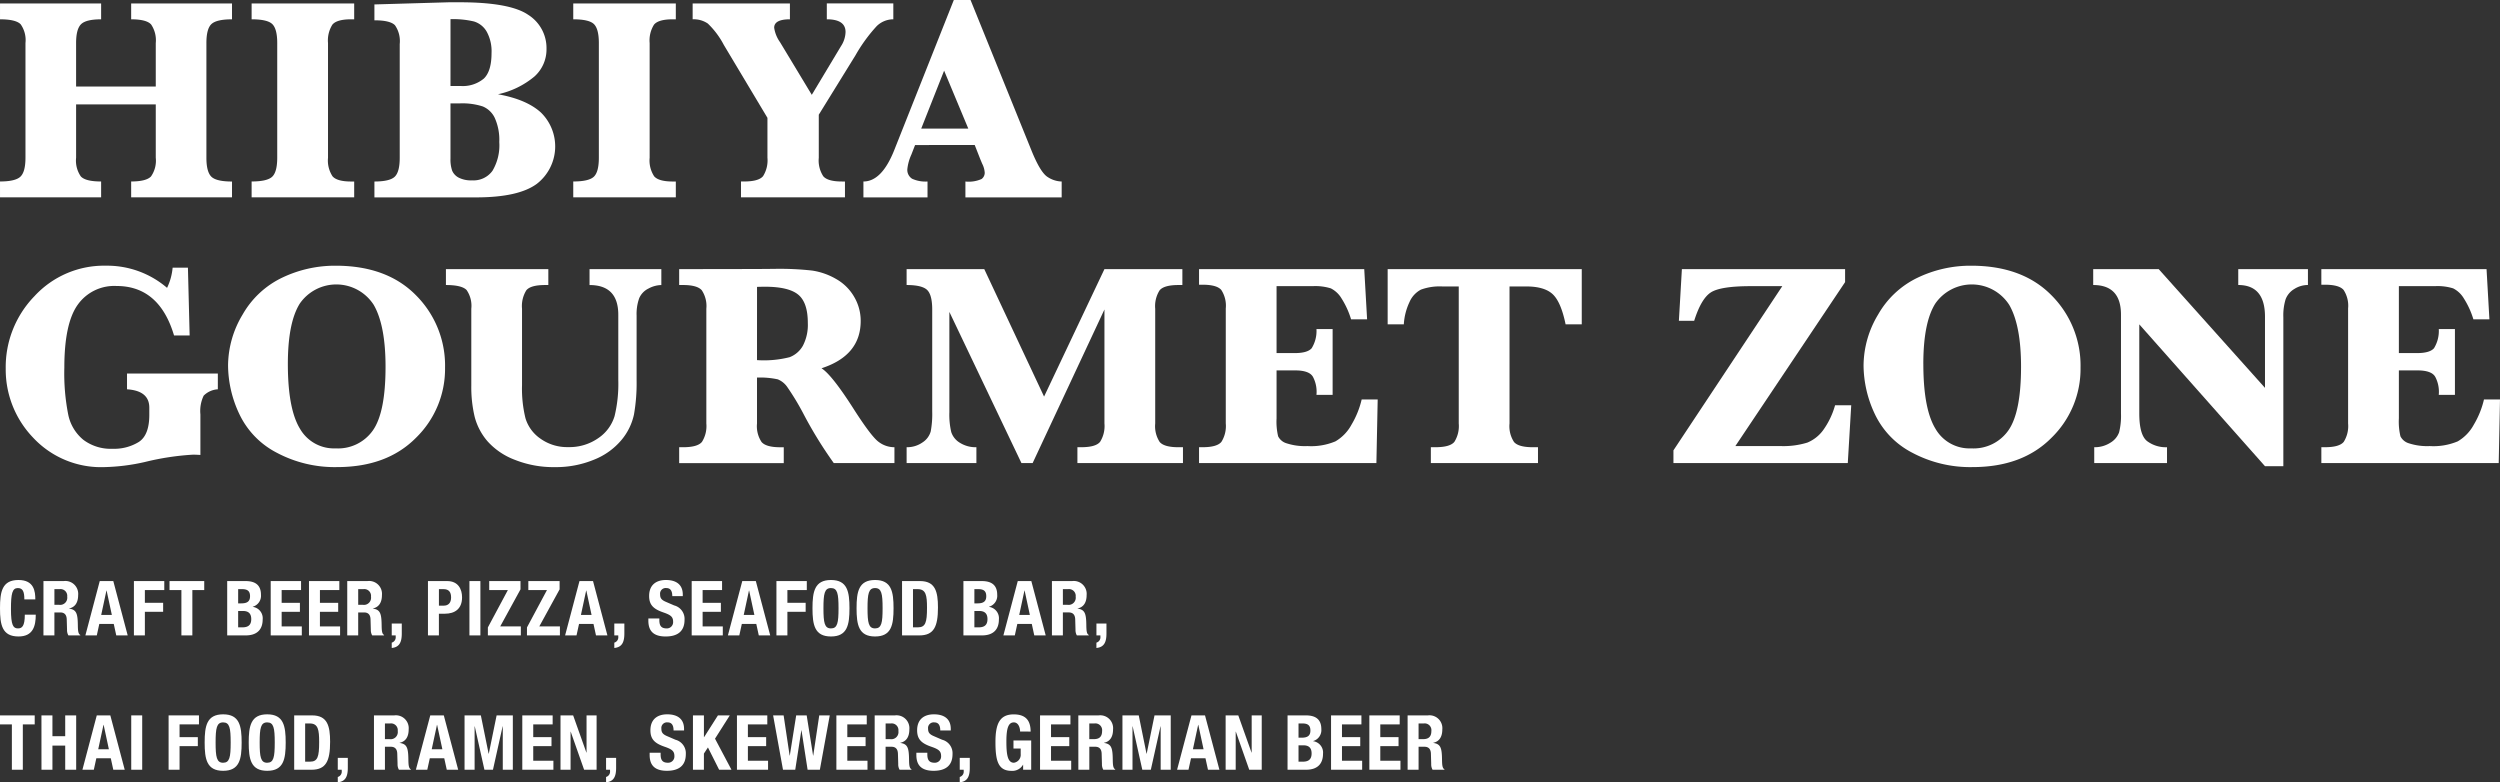 <svg xmlns="http://www.w3.org/2000/svg" viewBox="0 0 450 140.815">
  <rect x="0" y="0" width="450" height="140.815" fill="#333333" stroke="none"/>
  <g transform="translate(-30 -613.6)">
    <g transform="translate(-445.972 410.235)">
      <path d="M489.67,221.869v9.6a4.992,4.992,0,0,0,.849,3.36q.85.915,3.655.913V238.6h-18.2v-2.859q2.754,0,3.668-.862t.915-3.41V210.825a4.94,4.94,0,0,0-.862-3.373q-.864-.9-3.721-.9v-2.857h18.2v2.857q-2.729,0-3.617.889t-.887,3.386v7.826h14.34v-7.826a5.071,5.071,0,0,0-.836-3.346q-.839-.929-3.593-.928v-2.857h18.152v2.857q-2.78,0-3.695.851t-.913,3.424v20.649q0,2.5.876,3.386t3.732.887V238.6H499.581v-2.859q2.7,0,3.567-.9a4.941,4.941,0,0,0,.862-3.373v-9.6Z" transform="translate(0 0.29)" fill="#fff"/>
      <path d="M500.023,206.55v-2.857h18.461v2.857h-.54q-2.6,0-3.386.966a5.334,5.334,0,0,0-.785,3.309v20.649a5.184,5.184,0,0,0,.812,3.333q.811.941,3.359.94h.54V238.6H500.023v-2.859q2.782,0,3.695-.849t.915-3.424V210.825q0-2.5-.862-3.386T500.023,206.55Z" transform="translate(21.241 0.29)" fill="#fff"/>
      <path d="M534,220.138q5.149.929,7.725,3.284a8.521,8.521,0,0,1-.721,12.834q-3.3,2.446-10.943,2.446h-18.3v-2.859q2.754,0,3.655-.862t.9-3.41V211.1a5,5,0,0,0-.849-3.373q-.85-.9-3.708-.9v-2.857l13.414-.388h1.906q9.062,0,12.357,2.254a7.068,7.068,0,0,1,3.3,6.139,6.542,6.542,0,0,1-2.175,4.97A15.217,15.217,0,0,1,534,220.138Zm-8.548-1.491h1.778a5.913,5.913,0,0,0,4.222-1.328q1.39-1.325,1.39-4.595a7.315,7.315,0,0,0-.876-3.862,3.971,3.971,0,0,0-2.3-1.829,16.281,16.281,0,0,0-4.211-.411Zm0,3.139V231.7a6.208,6.208,0,0,0,.3,2.188,2.546,2.546,0,0,0,1.16,1.249,4.866,4.866,0,0,0,2.433.5,4.2,4.2,0,0,0,3.668-1.725,8.955,8.955,0,0,0,1.222-5.175,9.609,9.609,0,0,0-.8-4.312,4.153,4.153,0,0,0-2.19-2.1,11.925,11.925,0,0,0-4.118-.542Z" transform="translate(31.607 0.193)" fill="#fff"/>
      <path d="M530.766,206.55v-2.857h18.461v2.857h-.54q-2.6,0-3.386.966a5.333,5.333,0,0,0-.785,3.309v20.649a5.185,5.185,0,0,0,.812,3.333q.811.941,3.36.94h.54V238.6H530.766v-2.859q2.782,0,3.695-.849t.913-3.424V210.825q0-2.5-.862-3.386T530.766,206.55Z" transform="translate(48.392 0.29)" fill="#fff"/>
      <path d="M555.643,224.289,547.79,211.16a14.852,14.852,0,0,0-2.883-3.849,4.493,4.493,0,0,0-2.729-.761v-2.857h17.508v2.857q-2.833,0-2.832,1.52a5.941,5.941,0,0,0,1.055,2.6l5.715,9.474,5.252-8.753a4.887,4.887,0,0,0,.825-2.55q0-2.291-3.373-2.292v-2.857H578.3v2.857a4.279,4.279,0,0,0-3,1.237,28.584,28.584,0,0,0-3.8,5.226l-6.617,10.711v7.749a5.185,5.185,0,0,0,.812,3.333q.811.941,3.36.94h.54V238.6H550.88v-2.859h.567q2.624,0,3.41-.964a5.333,5.333,0,0,0,.785-3.309Z" transform="translate(58.47 0.29)" fill="#fff"/>
      <path d="M567.8,229.471l-.67,1.725a8.482,8.482,0,0,0-.721,2.574,1.881,1.881,0,0,0,.849,1.765,5.757,5.757,0,0,0,2.781.5v2.859H558.5v-2.859q3.294,0,5.534-5.612l10.738-27.059h3.011L588.729,230.4q1.622,4.017,2.934,4.828a4.818,4.818,0,0,0,2.523.81v2.859H576.859v-2.859a5.649,5.649,0,0,0,2.909-.45,1.4,1.4,0,0,0,.567-1.145,4.151,4.151,0,0,0-.463-1.623l-.335-.8-1-2.55Zm1.105-2.96h8.471l-4.35-10.427Z" transform="translate(72.887 0)" fill="#fff"/>
      <path d="M498.352,251.009v-2.832H514.7v2.832a3.917,3.917,0,0,0-2.548,1.145,6.33,6.33,0,0,0-.591,3.36v7.312c-.552-.034-1-.051-1.339-.051a47.412,47.412,0,0,0-8.625,1.313,36.155,36.155,0,0,1-7.288.926,16.719,16.719,0,0,1-12.873-5.316,17.681,17.681,0,0,1-4.917-12.4,18.329,18.329,0,0,1,5.188-13.067,17.012,17.012,0,0,1,12.86-5.471,16.56,16.56,0,0,1,10.994,3.99,10.511,10.511,0,0,0,1-3.629h2.755l.309,12.2h-2.806q-2.652-8.906-10.35-8.907a8.051,8.051,0,0,0-6.99,3.373q-2.41,3.373-2.409,11.327a38.193,38.193,0,0,0,.71,8.5,7.884,7.884,0,0,0,2.729,4.5,8.186,8.186,0,0,0,5.239,1.6,8.465,8.465,0,0,0,4.738-1.235q1.878-1.237,1.879-4.866v-1.288Q502.369,251.267,498.352,251.009Z" transform="translate(0.483 22.43)" fill="#fff"/>
      <path d="M497.771,246.734a17.958,17.958,0,0,1,2.627-9.192,16.256,16.256,0,0,1,7.118-6.629,22,22,0,0,1,9.617-2.151q9.214,0,14.457,5.316a17.876,17.876,0,0,1,5.239,13.041,17.3,17.3,0,0,1-5.228,12.615q-5.226,5.279-14.21,5.278a22.185,22.185,0,0,1-10.879-2.6,15.1,15.1,0,0,1-6.732-6.99A20.747,20.747,0,0,1,497.771,246.734Zm10.762-.282q0,8.059,2.164,11.625a7.052,7.052,0,0,0,6.437,3.565,7.653,7.653,0,0,0,6.719-3.256q2.265-3.257,2.265-11.419,0-7.466-2.124-11.148a8,8,0,0,0-13.3-.256Q508.533,238.985,508.533,246.452Z" transform="translate(19.252 22.43)" fill="#fff"/>
      <path d="M518.595,231.95v-2.859h18.434v2.859h-.591q-2.6,0-3.373.953a5.381,5.381,0,0,0-.772,3.32V250a22.4,22.4,0,0,0,.618,5.921,6.851,6.851,0,0,0,2.7,3.682,8.24,8.24,0,0,0,5,1.52,9.033,9.033,0,0,0,5.42-1.621,7.334,7.334,0,0,0,2.921-3.953,24.636,24.636,0,0,0,.67-6.5v-11.74q0-5.356-5.175-5.356v-2.859h12.924v2.859a5.017,5.017,0,0,0-2.316.631,3.443,3.443,0,0,0-1.674,1.749,8.449,8.449,0,0,0-.463,3.13v11.662a32.41,32.41,0,0,1-.476,6.141,10.618,10.618,0,0,1-2.252,4.582,12.364,12.364,0,0,1-4.943,3.54,17.887,17.887,0,0,1-7.03,1.339,18.813,18.813,0,0,1-7.247-1.326,12.492,12.492,0,0,1-4.906-3.346,11,11,0,0,1-2.3-4.4,23.186,23.186,0,0,1-.6-5.651V236.223a4.994,4.994,0,0,0-.849-3.373Q521.453,231.951,518.595,231.95Z" transform="translate(37.643 22.72)" fill="#fff"/>
      <path d="M554.9,248.632V256.9a5.125,5.125,0,0,0,.825,3.335q.822.941,3.373.94h.618v2.857H540.89V261.17h.695q2.627,0,3.41-.966a5.33,5.33,0,0,0,.785-3.309V236.246a5.134,5.134,0,0,0-.823-3.333q-.825-.941-3.373-.94h-.695v-2.859l14.005-.024,3.141-.026a53.351,53.351,0,0,1,6.81.309,12.154,12.154,0,0,1,4.235,1.48,8.673,8.673,0,0,1,3.284,3.205,8.5,8.5,0,0,1,1.2,4.376q0,6.234-7.054,8.523,1.878,1.184,5.845,7.414,3.087,4.816,4.4,5.806a4.675,4.675,0,0,0,2.883.992v2.857H568.721a74.757,74.757,0,0,1-5.535-9.011,45.808,45.808,0,0,0-2.859-4.712,3.837,3.837,0,0,0-1.687-1.352A15.008,15.008,0,0,0,554.9,248.632Zm0-3.141a18.742,18.742,0,0,0,5.87-.529,4.633,4.633,0,0,0,2.4-2.085,8.129,8.129,0,0,0,.876-4.081q0-3.681-1.738-5.1t-5.987-1.416q-.54,0-1.416.026Z" transform="translate(57.333 22.696)" fill="#fff"/>
      <path d="M583.3,264l-12.975-27.214v18.048a13.774,13.774,0,0,0,.335,3.567,3.506,3.506,0,0,0,1.557,1.943,5.312,5.312,0,0,0,2.974.8V264H562.63v-2.857a4.806,4.806,0,0,0,2.859-.862,3.479,3.479,0,0,0,1.48-1.983,17.034,17.034,0,0,0,.269-3.591V236.352q0-2.627-.914-3.514t-3.695-.889v-2.859h13.981l10.762,22.941,10.864-22.941h14.031v2.859h-.695q-2.627,0-3.41.966a5.311,5.311,0,0,0-.785,3.307v20.649a5.191,5.191,0,0,0,.81,3.335q.811.941,3.386.94h.8V264h-19v-2.857h.695q2.6,0,3.386-.966a5.33,5.33,0,0,0,.785-3.309V236.352L585.313,264Z" transform="translate(76.533 22.72)" fill="#fff"/>
      <path d="M604.535,247.32v8.625a11.471,11.471,0,0,0,.282,3.232,2.47,2.47,0,0,0,1.52,1.262,10.562,10.562,0,0,0,3.759.5,11.281,11.281,0,0,0,5.034-.849,7.685,7.685,0,0,0,2.883-2.987,15.955,15.955,0,0,0,1.842-4.557h2.883L622.506,264H590.581v-2.857h.642q2.6,0,3.386-.966a5.329,5.329,0,0,0,.785-3.309v-20.7a5.185,5.185,0,0,0-.81-3.333q-.813-.941-3.361-.94h-.642v-2.808h29.737l.514,9.037h-2.883a15.225,15.225,0,0,0-1.725-3.772,4.711,4.711,0,0,0-1.919-1.8,9.384,9.384,0,0,0-3.256-.4h-6.514v12.05h3.243q2.319,0,3.077-.876a5.9,5.9,0,0,0,.863-3.45h2.909v11.843h-2.909c.017-.222.026-.386.026-.49a5.741,5.741,0,0,0-.631-2.7q-.633-1.212-3.232-1.211Z" transform="translate(101.218 22.72)" fill="#fff"/>
      <path d="M621.406,232.208H618.47a9.848,9.848,0,0,0-3.862.565,4.559,4.559,0,0,0-2.071,2.254,10.814,10.814,0,0,0-1.017,4H608.61v-9.939h34.938v9.939h-2.909q-.825-4.017-2.318-5.42t-4.763-1.4h-3.013v24.664a5.19,5.19,0,0,0,.812,3.335q.811.941,3.412.94h.9V264H616.386v-2.857h.823q2.627,0,3.412-.966a5.33,5.33,0,0,0,.785-3.309Z" transform="translate(117.14 22.72)" fill="#fff"/>
      <path d="M635.926,264v-2.29l19.594-29.558h-5.664q-5.432,0-7.184,1.121t-3.011,5.111h-2.755l.54-9.3h29.377v2.343l-19.749,29.505h8.007a14.627,14.627,0,0,0,4.943-.618,6.673,6.673,0,0,0,2.859-2.252,14.188,14.188,0,0,0,2.137-4.467h2.908l-.618,10.4Z" transform="translate(141.265 22.72)" fill="#fff"/>
      <path d="M654.1,246.734a17.957,17.957,0,0,1,2.627-9.192,16.245,16.245,0,0,1,7.118-6.629,22,22,0,0,1,9.617-2.151q9.215,0,14.455,5.316a17.869,17.869,0,0,1,5.239,13.041,17.292,17.292,0,0,1-5.226,12.615q-5.228,5.279-14.212,5.278a22.178,22.178,0,0,1-10.877-2.6,15.088,15.088,0,0,1-6.732-6.99A20.748,20.748,0,0,1,654.1,246.734Zm10.762-.282q0,8.059,2.164,11.625a7.052,7.052,0,0,0,6.437,3.565,7.651,7.651,0,0,0,6.719-3.256q2.265-3.257,2.266-11.419,0-7.466-2.124-11.148a8,8,0,0,0-13.3-.256Q664.858,238.985,664.858,246.452Z" transform="translate(157.312 22.43)" fill="#fff"/>
      <path d="M684.342,239.03v16.039q0,3.861,1.4,4.97a5.624,5.624,0,0,0,3.591,1.107V264h-13.1v-2.857a5.184,5.184,0,0,0,2.909-.812,3.591,3.591,0,0,0,1.571-1.879,12.254,12.254,0,0,0,.335-3.36V237.279q0-5.33-5-5.329v-2.859h11.792l19.129,21.37v-12.8q0-5.714-4.813-5.715v-2.859H714.7v2.859a4.537,4.537,0,0,0-2.459.721,3.66,3.66,0,0,0-1.557,1.84,9.9,9.9,0,0,0-.412,3.258v26.8h-3.3Z" transform="translate(176.701 22.72)" fill="#fff"/>
      <path d="M711.81,247.32v8.625a11.46,11.46,0,0,0,.282,3.232,2.481,2.481,0,0,0,1.52,1.262,10.576,10.576,0,0,0,3.759.5,11.276,11.276,0,0,0,5.034-.849,7.686,7.686,0,0,0,2.883-2.987,15.9,15.9,0,0,0,1.842-4.557h2.883L729.781,264H697.856v-2.857h.644c1.734,0,2.861-.322,3.386-.966a5.33,5.33,0,0,0,.785-3.309v-20.7a5.185,5.185,0,0,0-.812-3.333q-.811-.941-3.36-.94h-.644v-2.808h29.737l.514,9.037h-2.883a15.154,15.154,0,0,0-1.725-3.772,4.719,4.719,0,0,0-1.917-1.8,9.388,9.388,0,0,0-3.258-.4H711.81v12.05h3.245q2.316,0,3.077-.876a5.929,5.929,0,0,0,.862-3.45H721.9v11.843h-2.909c.015-.222.025-.386.025-.49a5.741,5.741,0,0,0-.631-2.7q-.63-1.212-3.231-1.211Z" transform="translate(195.959 22.72)" fill="#fff"/>
    </g>
    <g id="sub" transform="translate(-369.308 782.008)">
      <g transform="translate(399.308 -64.008)">
        <path d="M403.691-60.514c0-1.424-.286-2.042-1.178-2.042-1,0-1.233,1-1.233,3.768,0,2.959.412,3.494,1.261,3.494.713,0,1.233-.369,1.233-2.479h1.972c0,2.11-.52,3.931-3.11,3.931-2.959,0-3.328-2.11-3.328-5.082s.369-5.084,3.328-5.084c2.823,0,3.029,2.07,3.029,3.494Z" transform="translate(-399.308 64.008)" fill="#fff"/>
        <path d="M402.993-63.917h3.645a2.317,2.317,0,0,1,2.6,2.52c0,1.3-.52,2.178-1.63,2.411v.028c1.344.178,1.547.919,1.575,2.987.015,1.027.07,1.562.439,1.753v.083h-2.138a1.9,1.9,0,0,1-.246-1.027l-.055-1.876c-.028-.768-.369-1.233-1.165-1.233h-1.055v4.137h-1.972Zm1.972,4.273h.824a1.287,1.287,0,0,0,1.479-1.465,1.215,1.215,0,0,0-1.371-1.356h-.932Z" transform="translate(-395.171 64.11)" fill="#fff"/>
        <path d="M409.135-63.917h2.439l2.592,9.781h-2.057l-.452-2.07h-2.6l-.452,2.07h-2.055Zm.261,6.1h1.919l-.947-4.4h-.026Z" transform="translate(-391.181 64.11)" fill="#fff"/>
        <path d="M410.664-63.917h5.466V-62.3h-3.494V-60h3.288v1.617h-3.288v4.247h-1.972Z" transform="translate(-386.559 64.11)" fill="#fff"/>
        <path d="M419.931-63.917V-62.3h-2.138v8.166h-1.972V-62.3h-2.138v-1.615Z" transform="translate(-383.169 64.11)" fill="#fff"/>
        <path d="M418.574-63.917h3.3c1.615,0,2.781.6,2.781,2.479a2.044,2.044,0,0,1-1.482,2.138v.028A2.067,2.067,0,0,1,424.959-57c0,1.535-.754,2.863-3.057,2.863h-3.328Zm1.972,4.014h.563c1.083,0,1.577-.371,1.577-1.288s-.454-1.274-1.426-1.274h-.713Zm0,4.315h.768c.945,0,1.59-.344,1.59-1.48s-.645-1.467-1.507-1.467h-.851Z" transform="translate(-377.679 64.11)" fill="#fff"/>
        <path d="M427.728-63.917V-62.3h-3.494V-60h3.288v1.617h-3.288v2.63h3.63v1.617h-5.6v-9.781Z" transform="translate(-373.538 64.11)" fill="#fff"/>
        <path d="M430.974-63.917V-62.3H427.48V-60h3.288v1.617H427.48v2.63h3.63v1.617h-5.6v-9.781Z" transform="translate(-369.894 64.11)" fill="#fff"/>
        <path d="M428.754-63.917H432.4A2.318,2.318,0,0,1,435-61.4c0,1.3-.522,2.178-1.632,2.411v.028c1.344.178,1.547.919,1.577,2.987.013,1.027.068,1.562.437,1.753v.083h-2.137A1.921,1.921,0,0,1,433-55.163l-.055-1.876c-.028-.768-.369-1.233-1.165-1.233h-1.055v4.137h-1.972Zm1.972,4.273h.824a1.287,1.287,0,0,0,1.479-1.465,1.215,1.215,0,0,0-1.371-1.356h-.932Z" transform="translate(-366.25 64.11)" fill="#fff"/>
        <path d="M434.335-60.316v1.781c0,1.452-.344,2.479-1.808,2.617v-.959a1,1,0,0,0,.711-1.083v-.219h-.711v-2.138Z" transform="translate(-362.015 68.153)" fill="#fff"/>
        <path d="M435.6-63.917h3.454c2,0,2.685,1.465,2.685,2.931,0,2.027-1.246,2.946-3.11,2.946H437.57v3.9H435.6Zm1.974,4.424h.877c.781,0,1.314-.465,1.314-1.465,0-.959-.382-1.507-1.369-1.507h-.822Z" transform="translate(-358.568 64.11)" fill="#fff"/>
        <path d="M439.116-54.136v-9.781h1.972v9.781Z" transform="translate(-354.617 64.11)" fill="#fff"/>
        <path d="M440.679-55.575l3.6-6.727h-3.358v-1.615h5.631v1.492L442.9-55.753h3.713v1.617h-5.933Z" transform="translate(-352.862 64.11)" fill="#fff"/>
        <path d="M443.995-55.575l3.6-6.727h-3.356v-1.615h5.629v1.492l-3.657,6.672h3.713v1.617h-5.933Z" transform="translate(-349.139 64.11)" fill="#fff"/>
        <path d="M449.817-63.917h2.439l2.59,9.781h-2.057l-.45-2.07h-2.6l-.454,2.07h-2.055Zm.261,6.1h1.917l-.945-4.4h-.028Z" transform="translate(-345.511 64.11)" fill="#fff"/>
        <path d="M453.21-60.316v1.781c0,1.452-.342,2.479-1.809,2.617v-.959a1,1,0,0,0,.713-1.083v-.219H451.4v-2.138Z" transform="translate(-340.825 68.153)" fill="#fff"/>
        <path d="M456.264-57.088v.287c0,.917.261,1.507,1.3,1.507a1.126,1.126,0,0,0,1.178-1.206c0-.892-.452-1.218-1.755-1.671-1.753-.6-2.562-1.329-2.562-2.959,0-1.906,1.165-2.878,3.029-2.878,1.753,0,3.029.754,3.029,2.63v.274h-1.891c0-.917-.314-1.452-1.07-1.452a1.011,1.011,0,0,0-1.123,1.138c0,.6.178.972,1.015,1.329l1.52.658a2.5,2.5,0,0,1,1.864,2.59c0,2.067-1.259,3-3.4,3-2.235,0-3.112-1.04-3.112-2.849v-.4Z" transform="translate(-337.581 64.008)" fill="#fff"/>
        <path d="M463.43-63.917V-62.3h-3.5V-60h3.288v1.617h-3.288v2.63h3.632v1.617h-5.6v-9.781Z" transform="translate(-333.459 64.11)" fill="#fff"/>
        <path d="M463.622-63.917h2.439l2.59,9.781h-2.057l-.452-2.07h-2.6l-.454,2.07h-2.055Zm.261,6.1H465.8l-.945-4.4h-.028Z" transform="translate(-330.012 64.11)" fill="#fff"/>
        <path d="M465.148-63.917h5.468V-62.3h-3.494V-60h3.288v1.617h-3.288v4.247h-1.974Z" transform="translate(-325.391 64.11)" fill="#fff"/>
        <path d="M471.534-64.008c2.961,0,3.33,2.11,3.33,5.084s-.369,5.082-3.33,5.082-3.328-2.11-3.328-5.082S468.578-64.008,471.534-64.008Zm0,8.714c1.165,0,1.359-1,1.359-3.63s-.193-3.632-1.359-3.632-1.354,1.015-1.354,3.632S470.371-55.294,471.534-55.294Z" transform="translate(-321.958 64.008)" fill="#fff"/>
        <path d="M475.274-64.008c2.959,0,3.328,2.11,3.328,5.084s-.369,5.082-3.328,5.082-3.33-2.11-3.33-5.082S472.314-64.008,475.274-64.008Zm0,8.714c1.163,0,1.356-1,1.356-3.63s-.193-3.632-1.356-3.632-1.356,1.015-1.356,3.632S474.11-55.294,475.274-55.294Z" transform="translate(-317.763 64.008)" fill="#fff"/>
        <path d="M475.8-63.917h3.233c2.738,0,3.233,1.876,3.233,4.753,0,3.466-.741,5.029-3.358,5.029H475.8Zm1.97,8.329h.877c1.371,0,1.647-.864,1.647-3.522,0-2.22-.178-3.356-1.685-3.356h-.838Z" transform="translate(-313.432 64.11)" fill="#fff"/>
        <path d="M481.005-63.917h3.3c1.617,0,2.783.6,2.783,2.479a2.045,2.045,0,0,1-1.479,2.138v.028A2.068,2.068,0,0,1,487.39-57c0,1.535-.754,2.863-3.055,2.863h-3.331Zm1.972,4.014h.563c1.083,0,1.575-.371,1.575-1.288s-.452-1.274-1.424-1.274h-.713Zm0,4.315h.768c.945,0,1.59-.344,1.59-1.48s-.645-1.467-1.507-1.467h-.851Z" transform="translate(-307.589 64.11)" fill="#fff"/>
        <path d="M486.983-63.917h2.441l2.588,9.781h-2.057l-.45-2.07h-2.6l-.454,2.07h-2.055Zm.261,6.1h1.917l-.945-4.4h-.028Z" transform="translate(-303.785 64.11)" fill="#fff"/>
        <path d="M488.51-63.917h3.645a2.317,2.317,0,0,1,2.6,2.52c0,1.3-.52,2.178-1.63,2.411v.028c1.344.178,1.55.919,1.577,2.987.013,1.027.068,1.562.437,1.753v.083H493a1.9,1.9,0,0,1-.246-1.027L492.7-57.04c-.028-.768-.371-1.233-1.165-1.233h-1.055v4.137H488.51Zm1.972,4.273h.824a1.287,1.287,0,0,0,1.479-1.465,1.214,1.214,0,0,0-1.369-1.356h-.934Z" transform="translate(-299.163 64.11)" fill="#fff"/>
        <path d="M494.091-60.316v1.781c0,1.452-.344,2.479-1.808,2.617v-.959A1,1,0,0,0,493-57.96v-.219h-.713v-2.138Z" transform="translate(-294.929 68.153)" fill="#fff"/>
      </g>
      <g transform="translate(399.308 -39.829)">
        <path d="M405.555-52.527v1.617h-2.138v8.166h-1.972V-50.91h-2.138v-1.617Z" transform="translate(-399.308 52.718)" fill="#fff"/>
        <path d="M402.823-52.527H404.8v3.74h2.3v-3.74h1.974v9.783H407.1v-4.343h-2.3v4.343h-1.972Z" transform="translate(-395.362 52.718)" fill="#fff"/>
        <path d="M408.883-52.527h2.439l2.592,9.783h-2.057l-.452-2.07h-2.6l-.452,2.07H406.3Zm.261,6.1h1.919l-.944-4.4h-.028Z" transform="translate(-391.464 52.718)" fill="#fff"/>
        <path d="M410.437-42.744v-9.783h1.974v9.783Z" transform="translate(-386.814 52.718)" fill="#fff"/>
        <path d="M413.605-52.527h5.466v1.617h-3.494v2.3h3.288v1.617h-3.288v4.247h-1.972Z" transform="translate(-383.257 52.718)" fill="#fff"/>
        <path d="M419.99-52.617c2.959,0,3.331,2.11,3.331,5.082s-.372,5.084-3.331,5.084-3.328-2.11-3.328-5.084S417.031-52.617,419.99-52.617Zm0,8.714c1.165,0,1.356-1,1.356-3.632s-.191-3.63-1.356-3.63-1.356,1.013-1.356,3.63S418.825-43.9,419.99-43.9Z" transform="translate(-379.825 52.617)" fill="#fff"/>
        <path d="M423.727-52.617c2.959,0,3.328,2.11,3.328,5.082s-.369,5.084-3.328,5.084-3.328-2.11-3.328-5.084S420.768-52.617,423.727-52.617Zm0,8.714c1.163,0,1.356-1,1.356-3.632s-.193-3.63-1.356-3.63-1.356,1.013-1.356,3.63S422.562-43.9,423.727-43.9Z" transform="translate(-375.63 52.617)" fill="#fff"/>
        <path d="M424.255-52.527h3.233c2.74,0,3.233,1.876,3.233,4.755,0,3.466-.741,5.029-3.356,5.029h-3.11Zm1.972,8.329h.877c1.371,0,1.645-.862,1.645-3.519,0-2.22-.178-3.358-1.685-3.358h-.836Z" transform="translate(-371.301 52.718)" fill="#fff"/>
        <path d="M429.757-48.925v1.781c0,1.452-.342,2.479-1.806,2.617v-.959a1,1,0,0,0,.711-1.083v-.219h-.711v-2.138Z" transform="translate(-367.151 56.762)" fill="#fff"/>
        <path d="M431.02-52.527h3.647a2.318,2.318,0,0,1,2.6,2.522c0,1.3-.52,2.178-1.628,2.411v.028c1.341.178,1.547.917,1.575,2.987.015,1.027.068,1.562.437,1.753v.083h-2.138a1.926,1.926,0,0,1-.246-1.027l-.055-1.879c-.025-.766-.369-1.233-1.163-1.233h-1.055v4.139H431.02Zm1.974,4.275h.822a1.288,1.288,0,0,0,1.482-1.467,1.215,1.215,0,0,0-1.371-1.356h-.932Z" transform="translate(-363.706 52.718)" fill="#fff"/>
        <path d="M437.163-52.527H439.6l2.588,9.783h-2.055l-.452-2.07h-2.6l-.454,2.07h-2.053Zm.261,6.1h1.919l-.947-4.4h-.025Z" transform="translate(-359.715 52.718)" fill="#fff"/>
        <path d="M438.7-52.527h2.934l1.4,6.905h.026l1.412-6.905h2.919v9.783h-1.809v-7.811h-.028l-1.739,7.811h-1.537l-1.739-7.811h-.028v7.811H438.7Z" transform="translate(-355.081 52.718)" fill="#fff"/>
        <path d="M449.064-52.527v1.617H445.57v2.3h3.288v1.617H445.57v2.63H449.2v1.617H443.6v-9.783Z" transform="translate(-349.587 52.718)" fill="#fff"/>
        <path d="M449.114-52.527l2.386,6.7h.026v-6.7h1.809v9.783h-2.248l-2.411-6.85h-.026v6.85h-1.811v-9.783Z" transform="translate(-345.947 52.718)" fill="#fff"/>
        <path d="M452.51-48.925v1.781c0,1.452-.342,2.479-1.808,2.617v-.959a1,1,0,0,0,.713-1.083v-.219H450.7v-2.138Z" transform="translate(-341.609 56.762)" fill="#fff"/>
      </g>
      <g transform="translate(516.248 -39.829)">
        <path d="M456.371-45.7v.289c0,.917.261,1.507,1.3,1.507a1.128,1.128,0,0,0,1.18-1.206c0-.892-.452-1.221-1.755-1.673-1.753-.6-2.562-1.329-2.562-2.959,0-1.9,1.165-2.876,3.029-2.876,1.753,0,3.027.754,3.027,2.63v.274H458.7c0-.919-.316-1.452-1.07-1.452a1.01,1.01,0,0,0-1.123,1.138c0,.6.178.972,1.015,1.329l1.52.658a2.5,2.5,0,0,1,1.864,2.588c0,2.07-1.261,3-3.4,3-2.233,0-3.11-1.042-3.11-2.849v-.4Z" transform="translate(-454.399 52.617)" fill="#fff"/>
        <path d="M460.043-52.527v3.918h.028l2.494-3.918H464.7l-2.66,4.192L465-42.744h-2.22l-2.014-4.014-.726,1.108v2.906h-1.972v-9.783Z" transform="translate(-450.277 52.718)" fill="#fff"/>
        <path d="M467.266-52.527v1.617h-3.494v2.3h3.288v1.617h-3.288v2.63h3.63v1.617h-5.6v-9.783Z" transform="translate(-446.092 52.718)" fill="#fff"/>
        <path d="M464.868-52.527h1.891l1.083,7.234h.028l1.15-7.234h1.889l1.153,7.234h.028l1.081-7.234h1.891l-1.781,9.783h-2.206l-1.1-7.1h-.026l-1.1,7.1h-2.205Z" transform="translate(-442.646 52.718)" fill="#fff"/>
        <path d="M475.7-52.527v1.617H472.2v2.3h3.29v1.617H472.2v2.63h3.632v1.617h-5.6v-9.783Z" transform="translate(-436.624 52.718)" fill="#fff"/>
        <path d="M473.479-52.527h3.642a2.319,2.319,0,0,1,2.6,2.522c0,1.3-.522,2.178-1.63,2.411v.028c1.342.178,1.547.917,1.575,2.987.013,1.027.068,1.562.439,1.753v.083h-2.138a1.888,1.888,0,0,1-.246-1.027l-.055-1.879c-.03-.766-.372-1.233-1.165-1.233h-1.055v4.139h-1.972Zm1.972,4.275h.821a1.286,1.286,0,0,0,1.479-1.467,1.213,1.213,0,0,0-1.369-1.356h-.932Z" transform="translate(-432.978 52.718)" fill="#fff"/>
        <path d="M478.988-45.7v.289c0,.917.261,1.507,1.3,1.507a1.127,1.127,0,0,0,1.178-1.206c0-.892-.452-1.221-1.753-1.673-1.755-.6-2.562-1.329-2.562-2.959,0-1.9,1.163-2.876,3.027-2.876,1.753,0,3.029.754,3.029,2.63v.274h-1.891c0-.919-.316-1.452-1.07-1.452a1.011,1.011,0,0,0-1.123,1.138c0,.6.178.972,1.015,1.329l1.52.658a2.5,2.5,0,0,1,1.864,2.588c0,2.07-1.261,3-3.4,3-2.233,0-3.11-1.042-3.11-2.849v-.4Z" transform="translate(-429.008 52.617)" fill="#fff"/>
        <path d="M482.5-48.925v1.781c0,1.452-.342,2.479-1.809,2.617v-.959a1,1,0,0,0,.713-1.083v-.219h-.713v-2.138Z" transform="translate(-424.879 56.762)" fill="#fff"/>
        <path d="M488.158-49.522c0-.724-.329-1.643-1.123-1.643-.959,0-1.344.987-1.344,3.426,0,2.356.221,3.836,1.358,3.836a1.439,1.439,0,0,0,1.218-1.562v-1h-1.3v-1.452h3.19v5.275h-1.452v-.9h-.025a2.2,2.2,0,0,1-2.057,1.1c-2.424,0-2.9-1.809-2.9-5.192,0-3.288.768-4.973,3.288-4.973,2.165,0,3.042,1.108,3.042,3.095Z" transform="translate(-421.482 52.617)" fill="#fff"/>
        <path d="M492.971-52.527v1.617h-3.494v2.3h3.288v1.617h-3.288v2.63h3.632v1.617H487.5v-9.783Z" transform="translate(-417.234 52.718)" fill="#fff"/>
        <path d="M490.749-52.527H494.4a2.317,2.317,0,0,1,2.6,2.522c0,1.3-.52,2.178-1.628,2.411v.028c1.344.178,1.547.917,1.575,2.987.015,1.027.068,1.562.437,1.753v.083h-2.137A1.926,1.926,0,0,1,495-43.771l-.053-1.879c-.028-.766-.372-1.233-1.165-1.233h-1.055v4.139h-1.974Zm1.974,4.275h.822c.947,0,1.482-.41,1.482-1.467a1.216,1.216,0,0,0-1.371-1.356h-.932Z" transform="translate(-413.59 52.718)" fill="#fff"/>
        <path d="M494.49-52.527h2.934l1.4,6.905h.027l1.412-6.905h2.919v9.783H501.37v-7.811h-.028L499.6-42.744h-1.535l-1.738-7.811H496.3v7.811H494.49Z" transform="translate(-409.39 52.718)" fill="#fff"/>
        <path d="M501.713-52.527h2.439l2.59,9.783h-2.057l-.452-2.07h-2.6l-.454,2.07h-2.055Zm.261,6.1h1.917l-.945-4.4h-.028Z" transform="translate(-404.189 52.718)" fill="#fff"/>
        <path d="M505.518-52.527l2.384,6.7h.025v-6.7h1.809v9.783h-2.248l-2.409-6.85h-.028v6.85H503.24v-9.783Z" transform="translate(-399.566 52.718)" fill="#fff"/>
        <path d="M508.491-52.527h3.3c1.617,0,2.781.6,2.781,2.479a2.047,2.047,0,0,1-1.479,2.14v.025a2.069,2.069,0,0,1,1.781,2.273c0,1.537-.751,2.866-3.052,2.866h-3.333Zm1.974,4.014h.563c1.08,0,1.575-.369,1.575-1.288s-.452-1.274-1.424-1.274h-.713Zm0,4.318h.766c.947,0,1.59-.344,1.59-1.482s-.643-1.465-1.507-1.465h-.849Z" transform="translate(-393.671 52.718)" fill="#fff"/>
        <path d="M517.647-52.527v1.617h-3.5v2.3h3.288v1.617h-3.288v2.63h3.632v1.617h-5.6v-9.783Z" transform="translate(-389.531 52.718)" fill="#fff"/>
        <path d="M520.893-52.527v1.617H517.4v2.3h3.286v1.617H517.4v2.63h3.63v1.617h-5.6v-9.783Z" transform="translate(-385.887 52.718)" fill="#fff"/>
        <path d="M518.671-52.527h3.647a2.318,2.318,0,0,1,2.6,2.522c0,1.3-.52,2.178-1.628,2.411v.028c1.344.178,1.547.917,1.575,2.987.015,1.027.068,1.562.437,1.753v.083h-2.137a1.927,1.927,0,0,1-.246-1.027l-.053-1.879c-.028-.766-.371-1.233-1.165-1.233h-1.055v4.139h-1.974Zm1.974,4.275h.821c.947,0,1.482-.41,1.482-1.467a1.215,1.215,0,0,0-1.371-1.356h-.932Z" transform="translate(-382.242 52.718)" fill="#fff"/>
      </g>
    </g>
  </g>
</svg>
